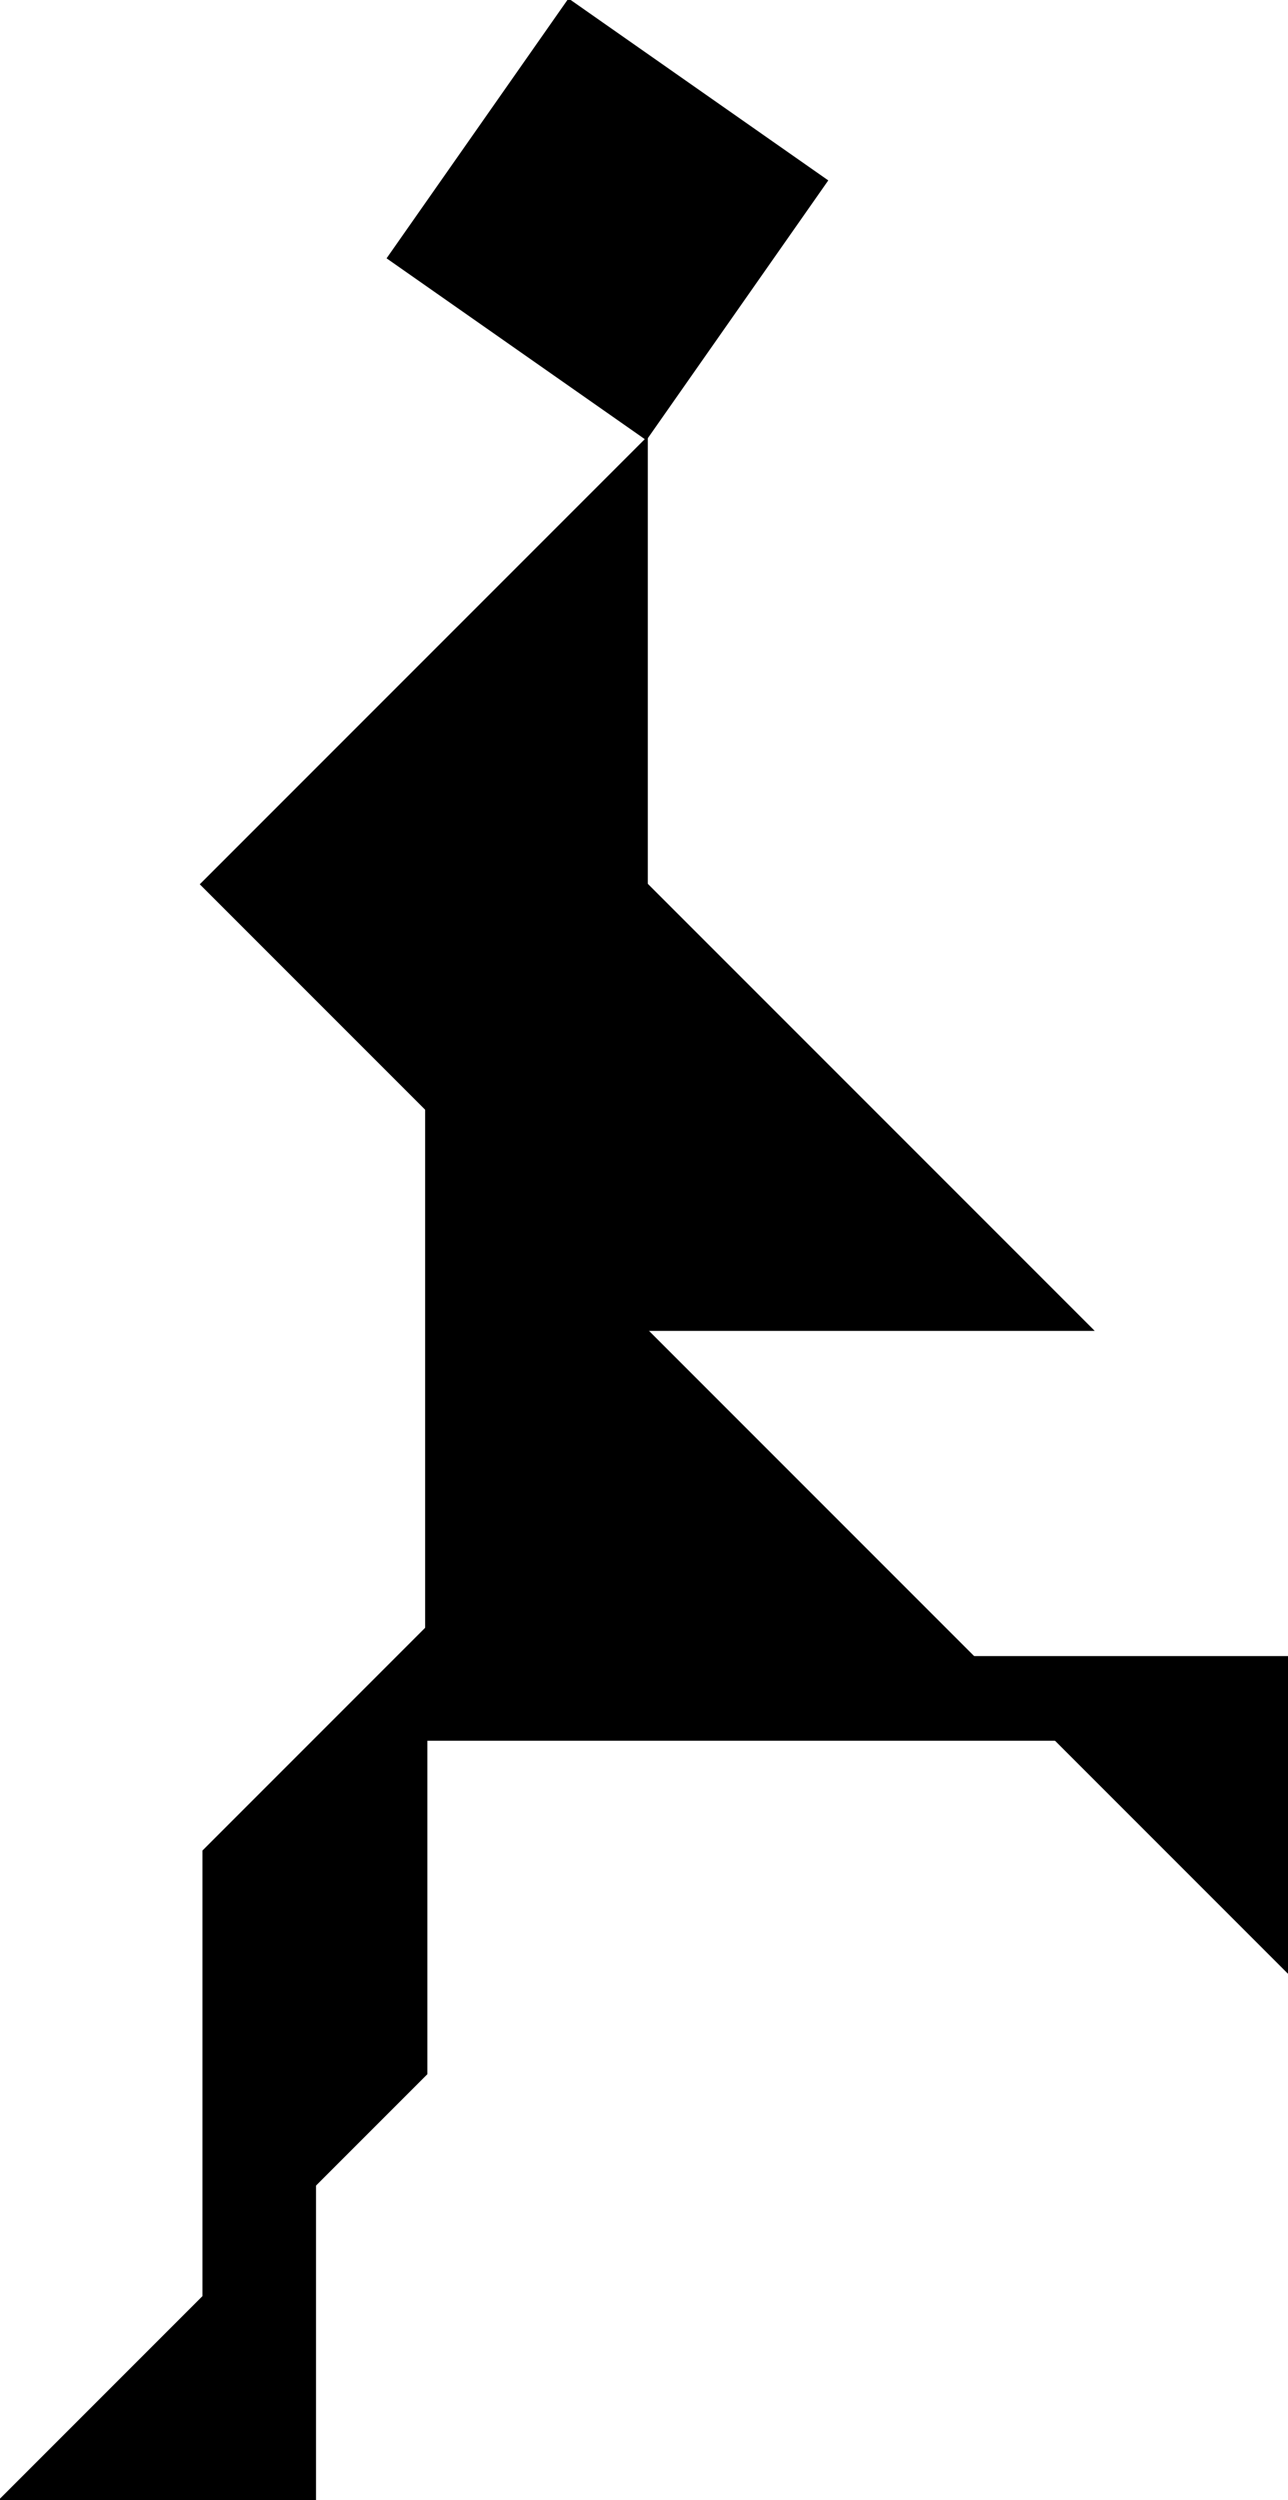 <?xml version="1.0" encoding="UTF-8"?>
<svg version="1.1" viewBox="0 0 578.42 1122.4" xmlns="http://www.w3.org/2000/svg">
<g transform="translate(240.42 -55.362)" stroke="#000">
<path d="m50 252.36v400l-200-200z"/>
<path d="m233.84 836.36-282.84-282.84v282.84z"/>
<path d="m-99 1036.4-141.42 141.42h141.42z"/>
<path d="m196.58 799.36 141.42 141.42v-141.42z"/>
<path d="m250 652.36-200-200v200z"/>
<path d="m15 55.362 115.85 81.118-81.12 115.84-115.85-81.11z"/>
<path d="m-149 886.36 100-100v200l-100 100z"/>
</g>
</svg>
